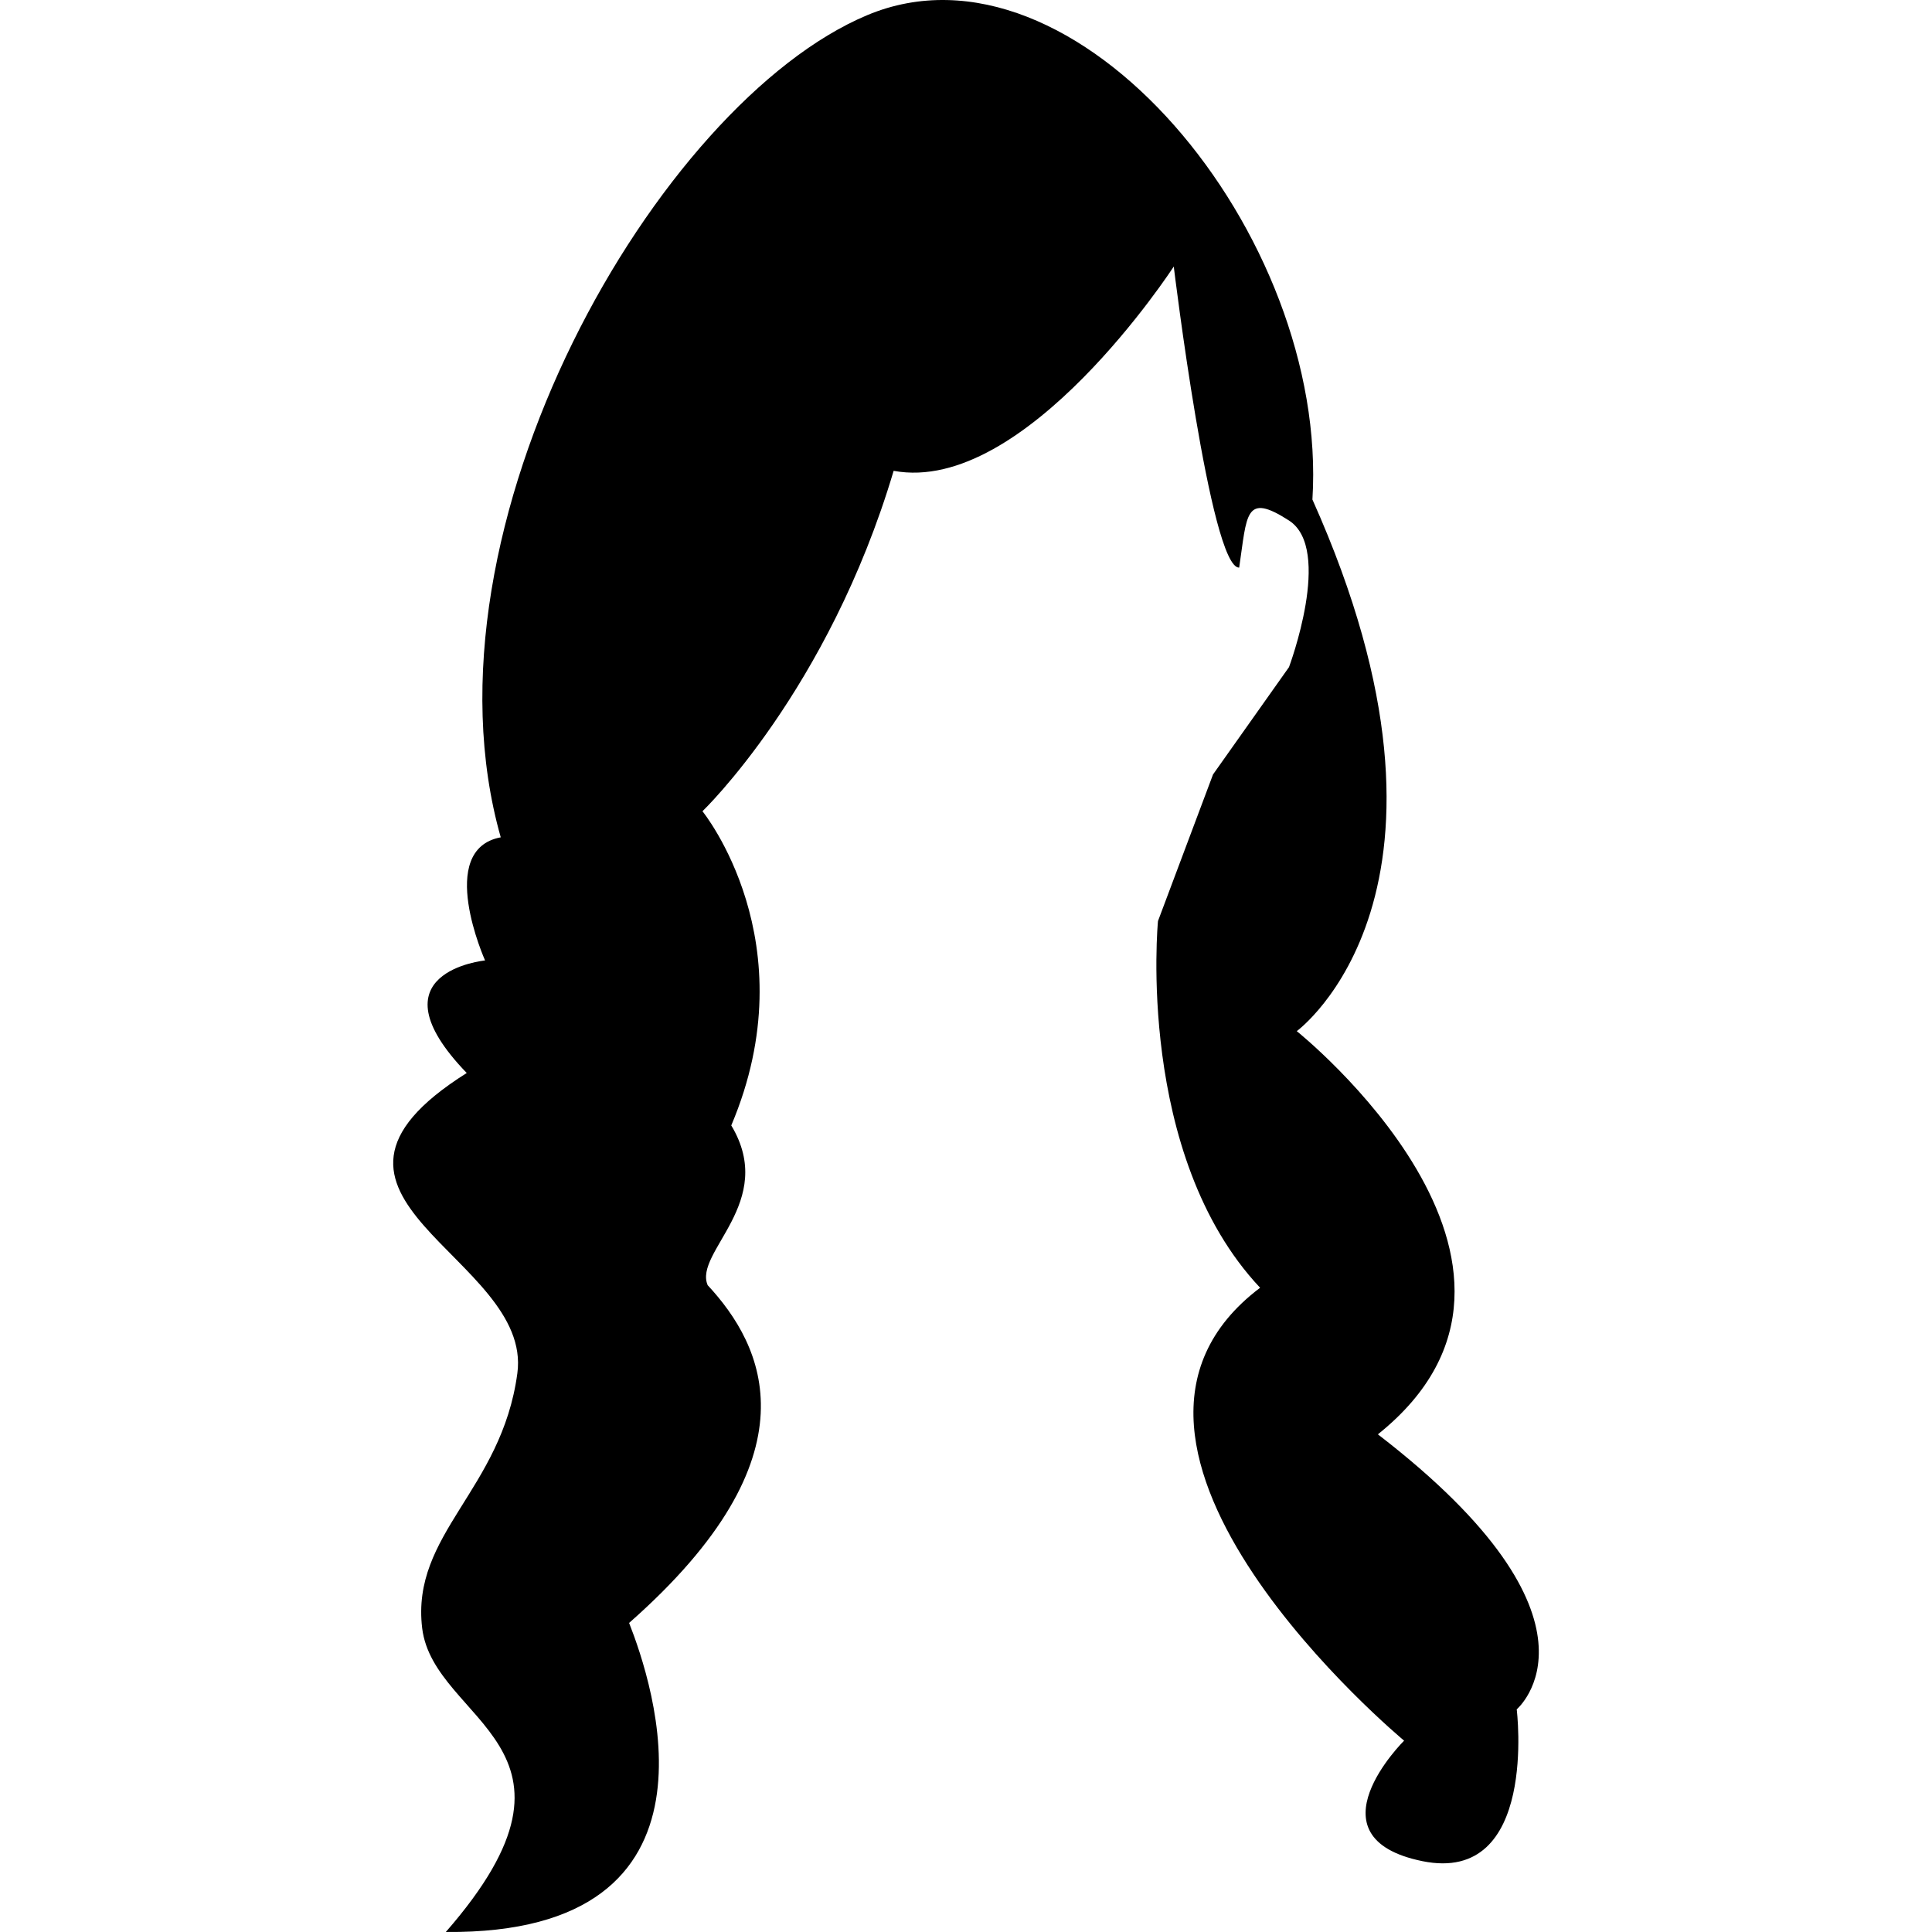 <svg xmlns="http://www.w3.org/2000/svg" xmlns:xlink="http://www.w3.org/1999/xlink" fill="#000000" id="Capa_1" width="800px" height="800px" viewBox="0 0 354.564 354.564" xml:space="preserve"><g>	<path d="M81.819,354.561c53.819,0.479,37.793-46.148,33.636-56.717c34.915-30.745,24.668-50.947,14.421-61.981  c-2.621-6.072,12.804-15.228,4.327-29.321c14.252-33.63-5.284-57.662-5.284-57.662s23.074-22.104,35.084-62.473  c24.188,4.484,51.408-37.495,51.408-37.495s6.726,55.431,12.004,55.256c1.46-9.75,0.992-13.896,9.144-8.641  c8.127,5.231,0,26.904,0,26.904l-13.942,19.699l-10.101,26.904c0,0-4.157,42.948,18.742,67.295  c-38.593,29.146,26.426,83.118,26.426,83.118s-17.948,17.771,3.362,22.116c21.312,4.332,17.306-27.862,17.306-27.862  s19.068-16.195-25.479-50.468c38.78-31.073-14.888-73.998-14.888-73.998s35.089-25.62,2.872-97.562  c3.048-48.53-43.416-104.907-81.688-88.898c-38.283,16.021-83.45,93.873-67.271,150.892c-12.004,2.242-2.878,22.595-2.878,22.595  s-21.299,2.079-3.363,20.657c-36.193,22.759,12.185,33.642,9.289,55.104c-2.879,21.475-19.548,29.473-17.469,46.778  C79.583,316.131,111.613,320.439,81.819,354.561z"></path></g></svg>